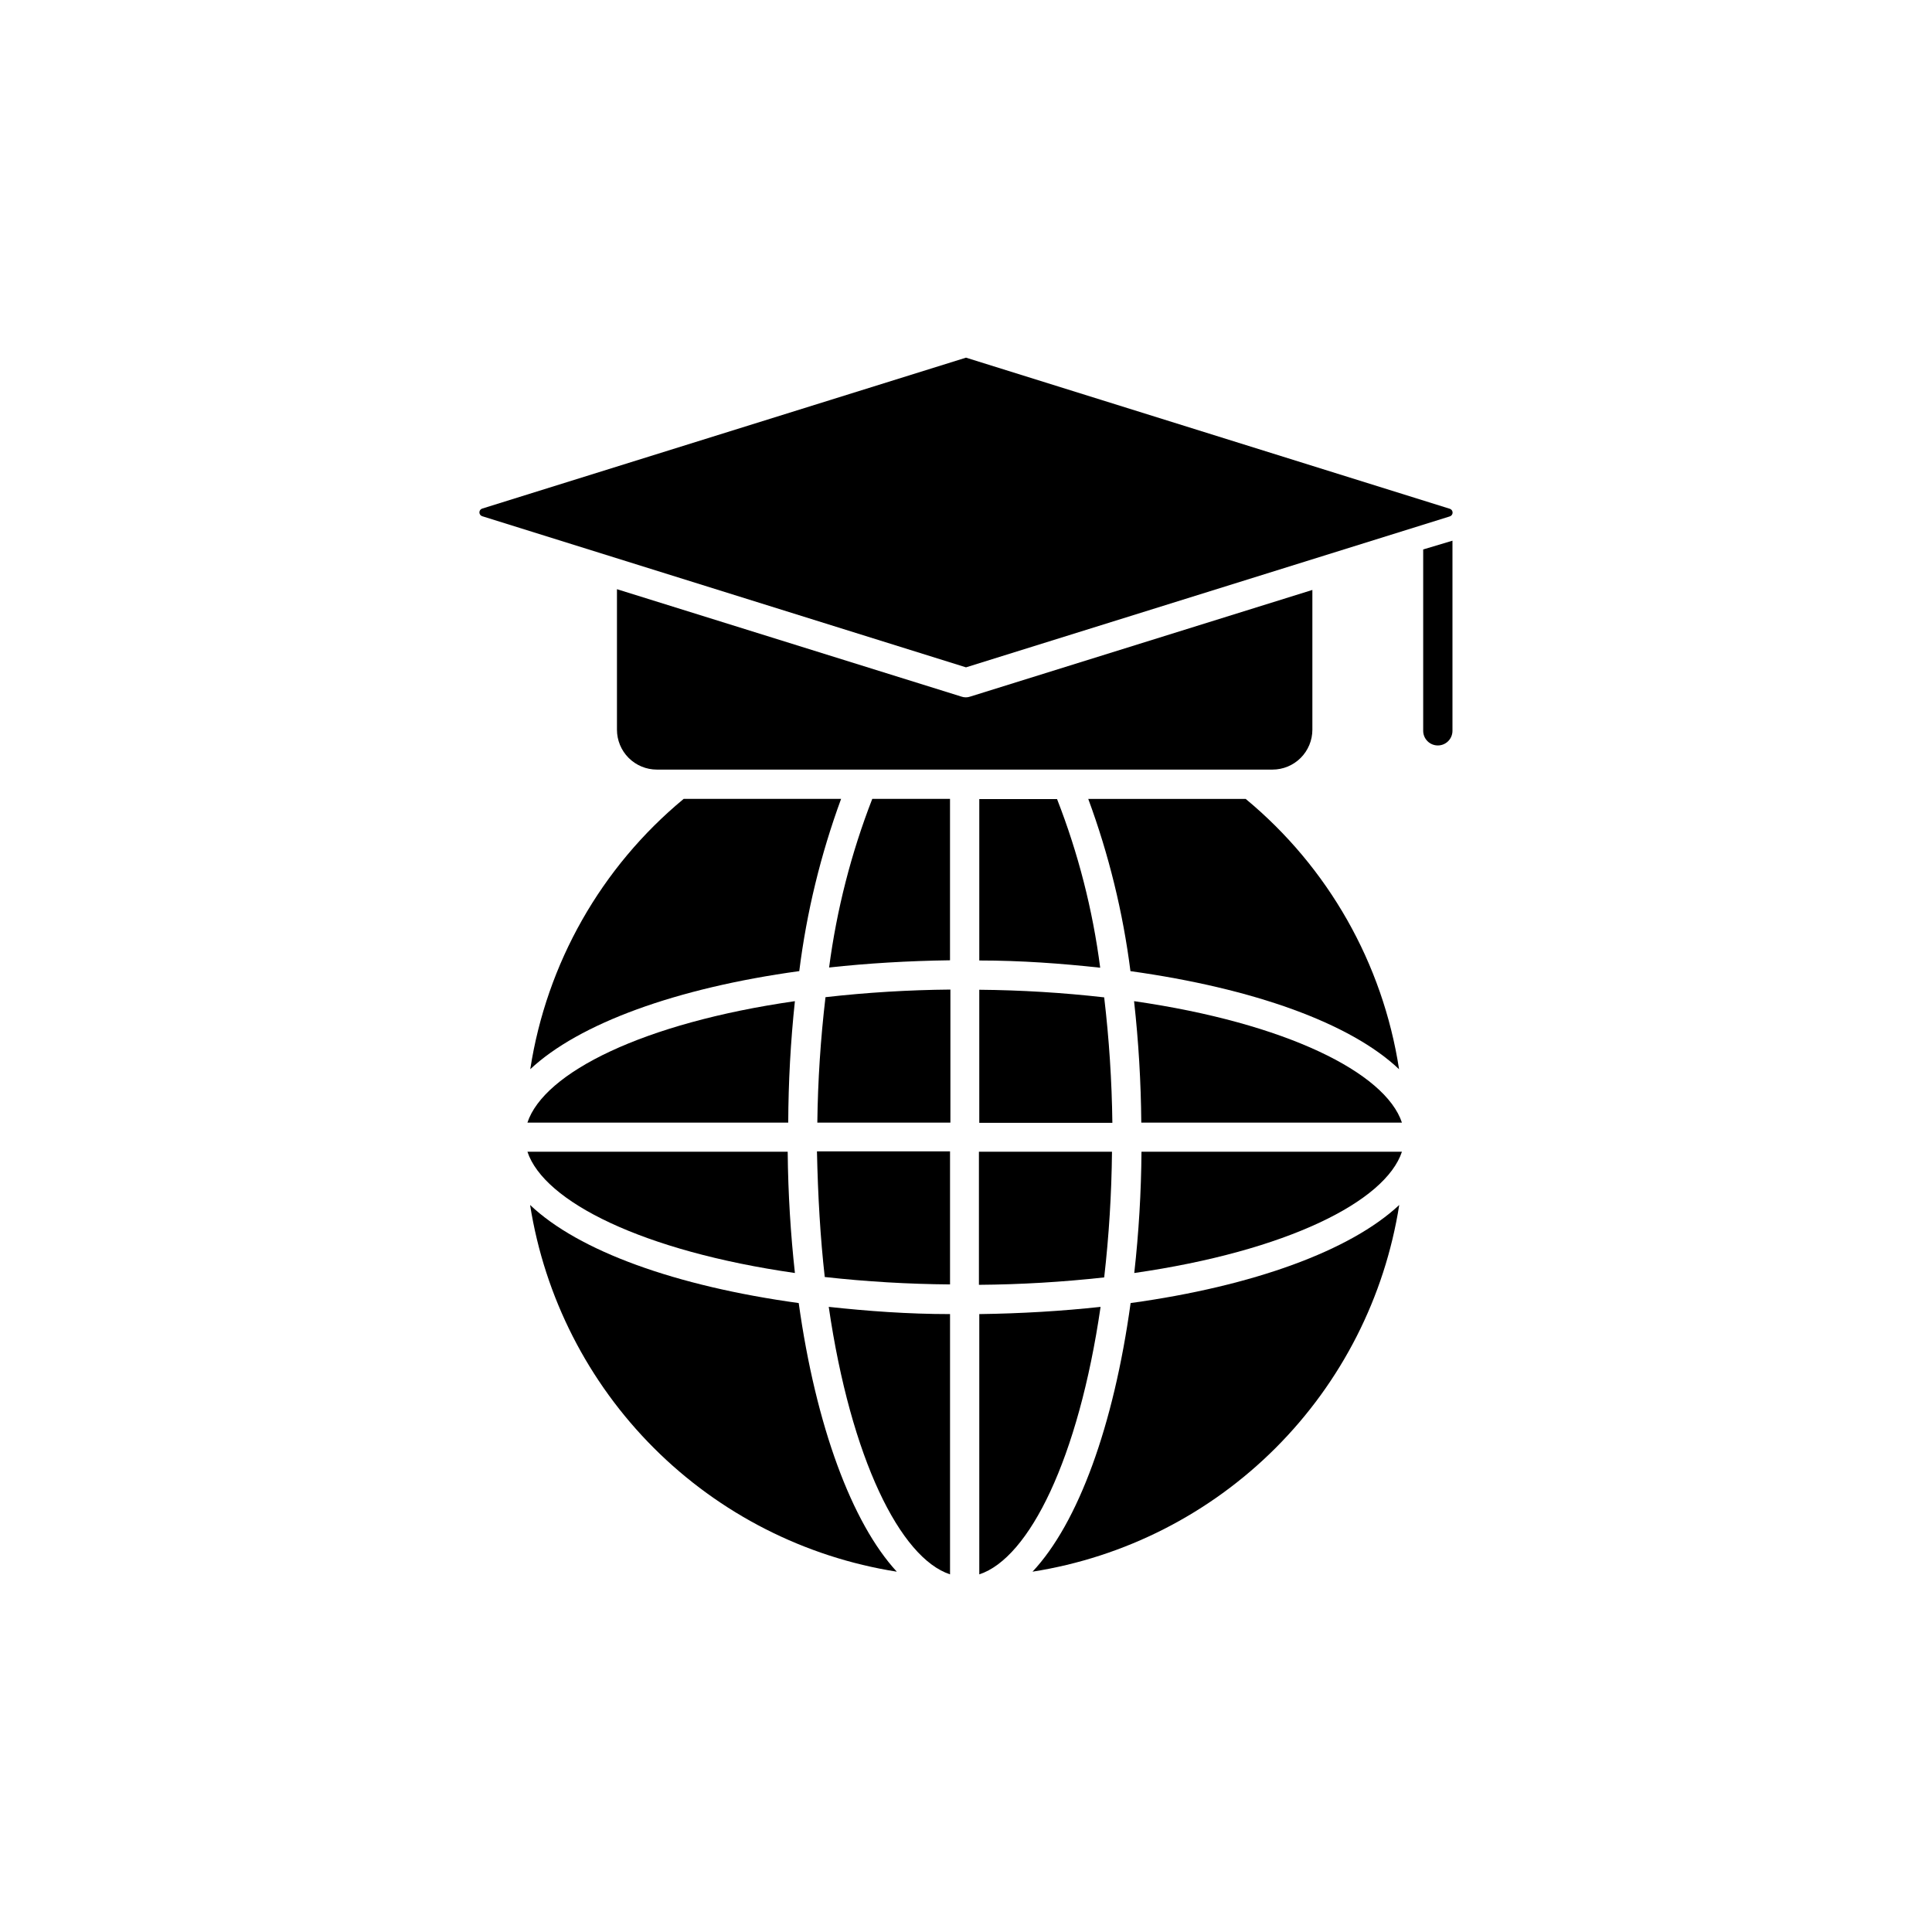 <?xml version="1.0" encoding="UTF-8"?>
<!-- Uploaded to: SVG Repo, www.svgrepo.com, Generator: SVG Repo Mixer Tools -->
<svg fill="#000000" width="800px" height="800px" version="1.1" viewBox="144 144 512 512" xmlns="http://www.w3.org/2000/svg">
 <g>
  <path d="m438.69 449.22h-35.266v35.27c11.094-0.086 22.172-0.742 33.199-1.965 1.266-11.059 1.953-22.176 2.066-33.305z"/>
  <path d="m284.48 463.33c3.848 24.391 15.328 46.934 32.789 64.395 17.461 17.461 40.004 28.938 64.395 32.789-11.891-12.898-21.461-38.641-25.996-71.188-32.547-4.484-58.293-13.754-71.188-25.996z"/>
  <path d="m395.77 561.22v-68.973c-11.184 0-21.914-0.805-32.145-1.914 5.848 40.152 18.945 66.555 32.145 70.887z"/>
  <path d="m403.52 492.25v68.973c13.25-4.332 26.301-30.73 32.145-70.887-10.227 1.109-20.957 1.762-32.145 1.914z"/>
  <path d="m417.63 560.51c24.395-3.836 46.949-15.309 64.41-32.773 17.465-17.461 28.938-40.016 32.773-64.41-12.898 12.09-38.641 21.512-71.188 25.996-4.484 32.547-13.906 58.289-25.996 71.188z"/>
  <path d="m444.59 481.36c40.305-5.793 66.555-18.895 70.938-32.145h-69.023c-0.078 10.742-0.719 21.473-1.914 32.145z"/>
  <path d="m362.57 482.42c11.023 1.227 22.105 1.879 33.199 1.965v-35.266h-35.266c0.25 11.891 0.906 23.023 2.066 33.301z"/>
  <path d="m354.66 481.36c-1.109-10.078-1.812-20.957-1.914-32.145h-68.973c4.383 13.254 30.582 26.352 70.887 32.145z"/>
  <path d="m352.89 441.51c0.043-10.754 0.629-21.5 1.766-32.191-40.305 5.793-66.504 18.941-70.887 32.191z"/>
  <path d="m360.6 441.51h35.266v-35.266c-11.062 0.098-22.109 0.77-33.102 2.016-1.301 11.039-2.027 22.137-2.164 33.25z"/>
  <path d="m436.62 408.31c-10.992-1.246-22.039-1.922-33.102-2.016v35.266h35.27c-0.141-11.113-0.863-22.215-2.168-33.25z"/>
  <path d="m444.54 409.32c1.188 10.691 1.824 21.434 1.914 32.191h69.074c-4.383-13.25-30.734-26.398-70.988-32.191z"/>
  <path d="m528.22 280.85c0.438-0.141 0.734-0.547 0.734-1.008 0-0.461-0.297-0.867-0.734-1.008l-128.22-40.051-128.22 40c-0.438 0.141-0.734 0.547-0.734 1.008 0 0.461 0.297 0.867 0.734 1.008l128.22 40.055z"/>
  <path d="m426.75 347.95h54.461c2.809 0 5.5-1.113 7.484-3.098 1.984-1.984 3.098-4.676 3.098-7.481v-37.031l-90.688 28.266c-0.75 0.262-1.566 0.262-2.316 0l-91.289-28.465v37.23c0 2.805 1.113 5.496 3.098 7.481s4.676 3.098 7.481 3.098z"/>
  <path d="m366.9 355.71h-41.715c-21.871 18.094-36.336 43.586-40.66 71.641 12.898-12.09 38.641-21.512 71.289-25.996 1.953-15.586 5.672-30.898 11.086-45.645z"/>
  <path d="m363.72 400.4c10.078-1.109 20.906-1.762 32.043-1.914v-42.773h-20.605c-5.59 14.383-9.43 29.387-11.438 44.688z"/>
  <path d="m403.52 398.54c11.133 0 21.867 0.805 32.043 1.914-1.977-15.309-5.816-30.316-11.434-44.688h-20.609z"/>
  <path d="m514.77 427.36c-4.32-28.055-18.785-53.547-40.656-71.641h-41.715c5.445 14.742 9.199 30.055 11.184 45.645 32.547 4.535 58.289 13.754 71.188 25.996z"/>
  <path d="m521.16 289.61v48.062c0 2.144 1.738 3.879 3.879 3.879 2.144 0 3.879-1.734 3.879-3.879v-50.383z"/>
 </g>
</svg>